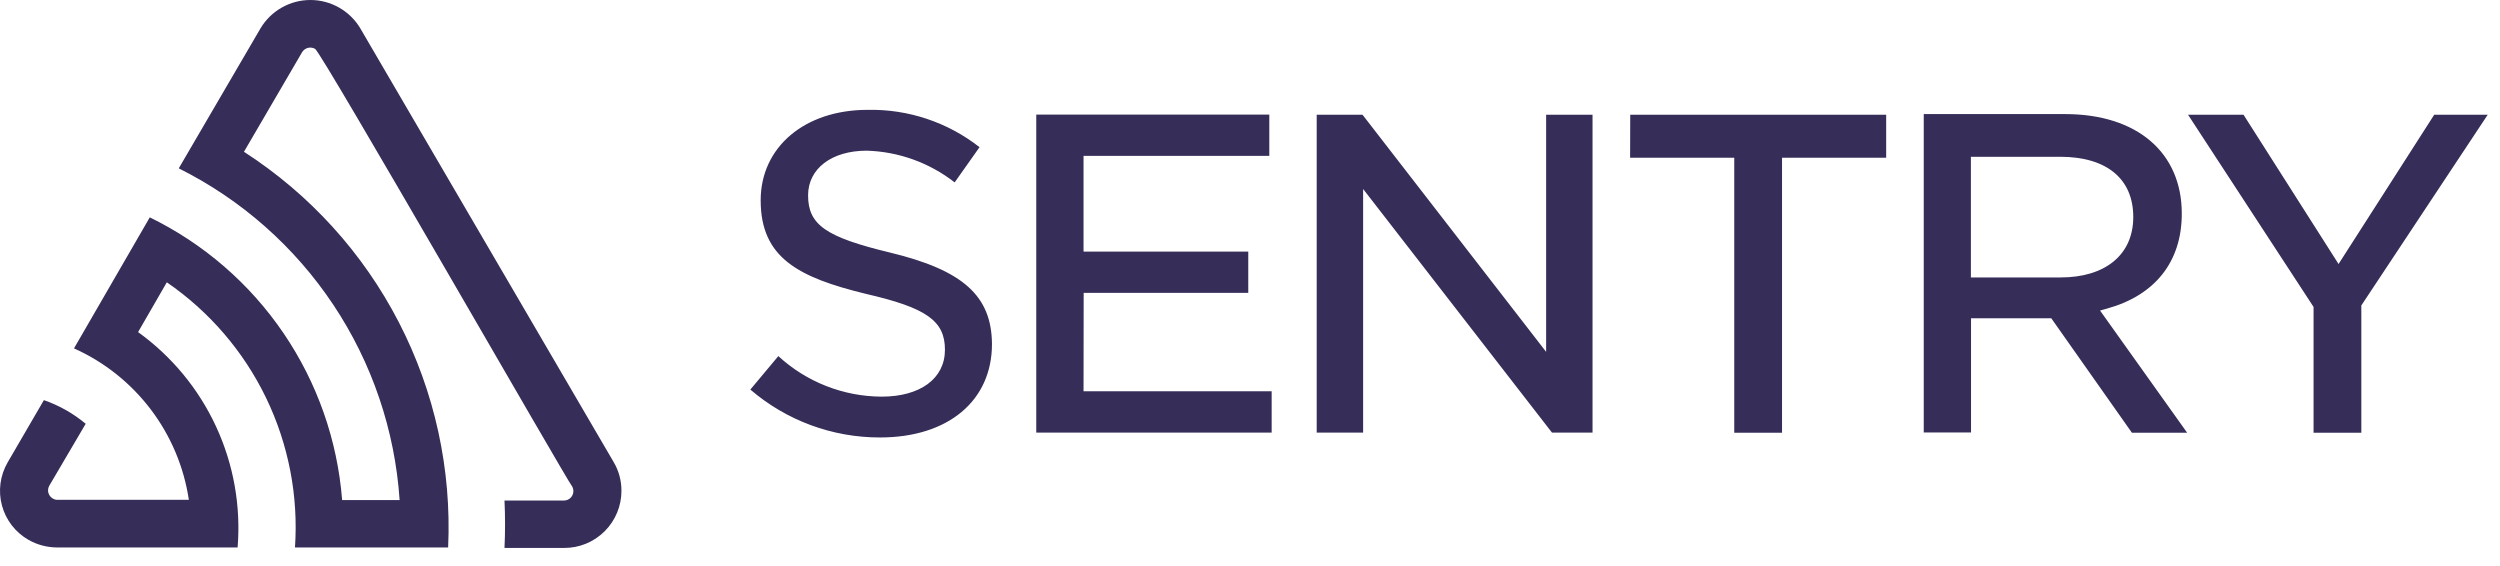 <svg viewBox="0 0 137 31" fill="none" xmlns="http://www.w3.org/2000/svg">
  <path d="M19.737 1.541C19.454 1.071 19.054 0.682 18.576 0.412C18.098 0.142 17.559 0 17.01 0C16.461 0 15.922 0.142 15.444 0.412C14.966 0.682 14.566 1.071 14.283 1.541L9.796 9.225C13.224 10.936 16.144 13.514 18.267 16.703C20.39 19.891 21.642 23.58 21.899 27.402H18.749C18.492 24.126 17.385 20.973 15.536 18.256C13.688 15.539 11.161 13.352 8.208 11.911L4.055 19.091C5.716 19.835 7.162 20.986 8.262 22.436C9.362 23.886 10.079 25.589 10.349 27.389H3.114C3.029 27.383 2.946 27.355 2.873 27.309C2.801 27.263 2.741 27.199 2.699 27.124C2.657 27.049 2.634 26.965 2.633 26.879C2.632 26.793 2.652 26.708 2.692 26.632L4.696 23.223C4.017 22.656 3.241 22.217 2.405 21.927L0.421 25.336C0.215 25.691 0.081 26.082 0.027 26.489C-0.027 26.895 0 27.309 0.108 27.704C0.215 28.1 0.4 28.471 0.651 28.795C0.903 29.119 1.216 29.389 1.574 29.591C2.044 29.856 2.574 29.997 3.114 30H13.021C13.205 27.73 12.8 25.45 11.844 23.382C10.889 21.315 9.415 19.529 7.567 18.198L9.142 15.47C11.475 17.073 13.349 19.255 14.581 21.803C15.812 24.351 16.358 27.177 16.165 30H24.558C24.753 25.723 23.823 21.469 21.859 17.665C19.896 13.86 16.968 10.637 13.369 8.318L16.553 2.864C16.624 2.745 16.739 2.659 16.873 2.624C17.007 2.59 17.149 2.61 17.269 2.679C17.63 2.877 31.103 26.386 31.355 26.659C31.4 26.739 31.422 26.829 31.421 26.92C31.419 27.011 31.394 27.1 31.347 27.178C31.3 27.257 31.233 27.321 31.153 27.365C31.073 27.409 30.983 27.431 30.892 27.429H27.646C27.687 28.298 27.687 29.163 27.646 30.027H30.905C31.319 30.03 31.73 29.951 32.112 29.794C32.495 29.637 32.843 29.405 33.136 29.113C33.429 28.821 33.661 28.473 33.819 28.09C33.977 27.708 34.057 27.298 34.055 26.884C34.056 26.337 33.91 25.801 33.633 25.329L19.737 1.541ZM84.728 19.282L74.665 6.286H72.155V23.707H74.699V10.357L85.049 23.707H87.271V6.286H84.728V19.282ZM59.385 16.05H68.405V13.786H59.378V8.543H69.558V6.279H56.787V23.707H69.687V21.443H59.378L59.385 16.05ZM48.776 13.841C45.264 12.995 44.283 12.327 44.283 10.704C44.283 9.245 45.571 8.257 47.494 8.257C49.245 8.308 50.934 8.917 52.315 9.995L53.678 8.066C51.93 6.696 49.762 5.973 47.542 6.02C44.092 6.02 41.685 8.066 41.685 10.977C41.685 14.114 43.73 15.198 47.453 16.104C50.767 16.868 51.783 17.577 51.783 19.166C51.783 20.754 50.419 21.736 48.312 21.736C46.215 21.727 44.197 20.934 42.653 19.514L41.119 21.348C43.096 23.046 45.617 23.978 48.224 23.973C51.96 23.973 54.36 21.961 54.36 18.852C54.34 16.22 52.785 14.809 48.776 13.841ZM133.396 6.286L128.153 14.468L122.944 6.286H119.903L126.783 16.82V23.713H129.401V16.738L136.328 6.286H133.396ZM89.33 8.645H95.037V23.713H97.655V8.645H103.362V6.286H89.337L89.33 8.645ZM115.471 16.909C118.103 16.179 119.562 14.338 119.562 11.707C119.562 8.359 117.114 6.252 113.167 6.252H105.421V23.7H108.012V17.441H112.41L116.828 23.713H119.855L115.083 17.018L115.471 16.909ZM108.005 15.204V8.591H112.894C115.444 8.591 116.903 9.798 116.903 11.891C116.903 13.984 115.342 15.204 112.921 15.204H108.005Z" fill="#362D59" />
</svg>